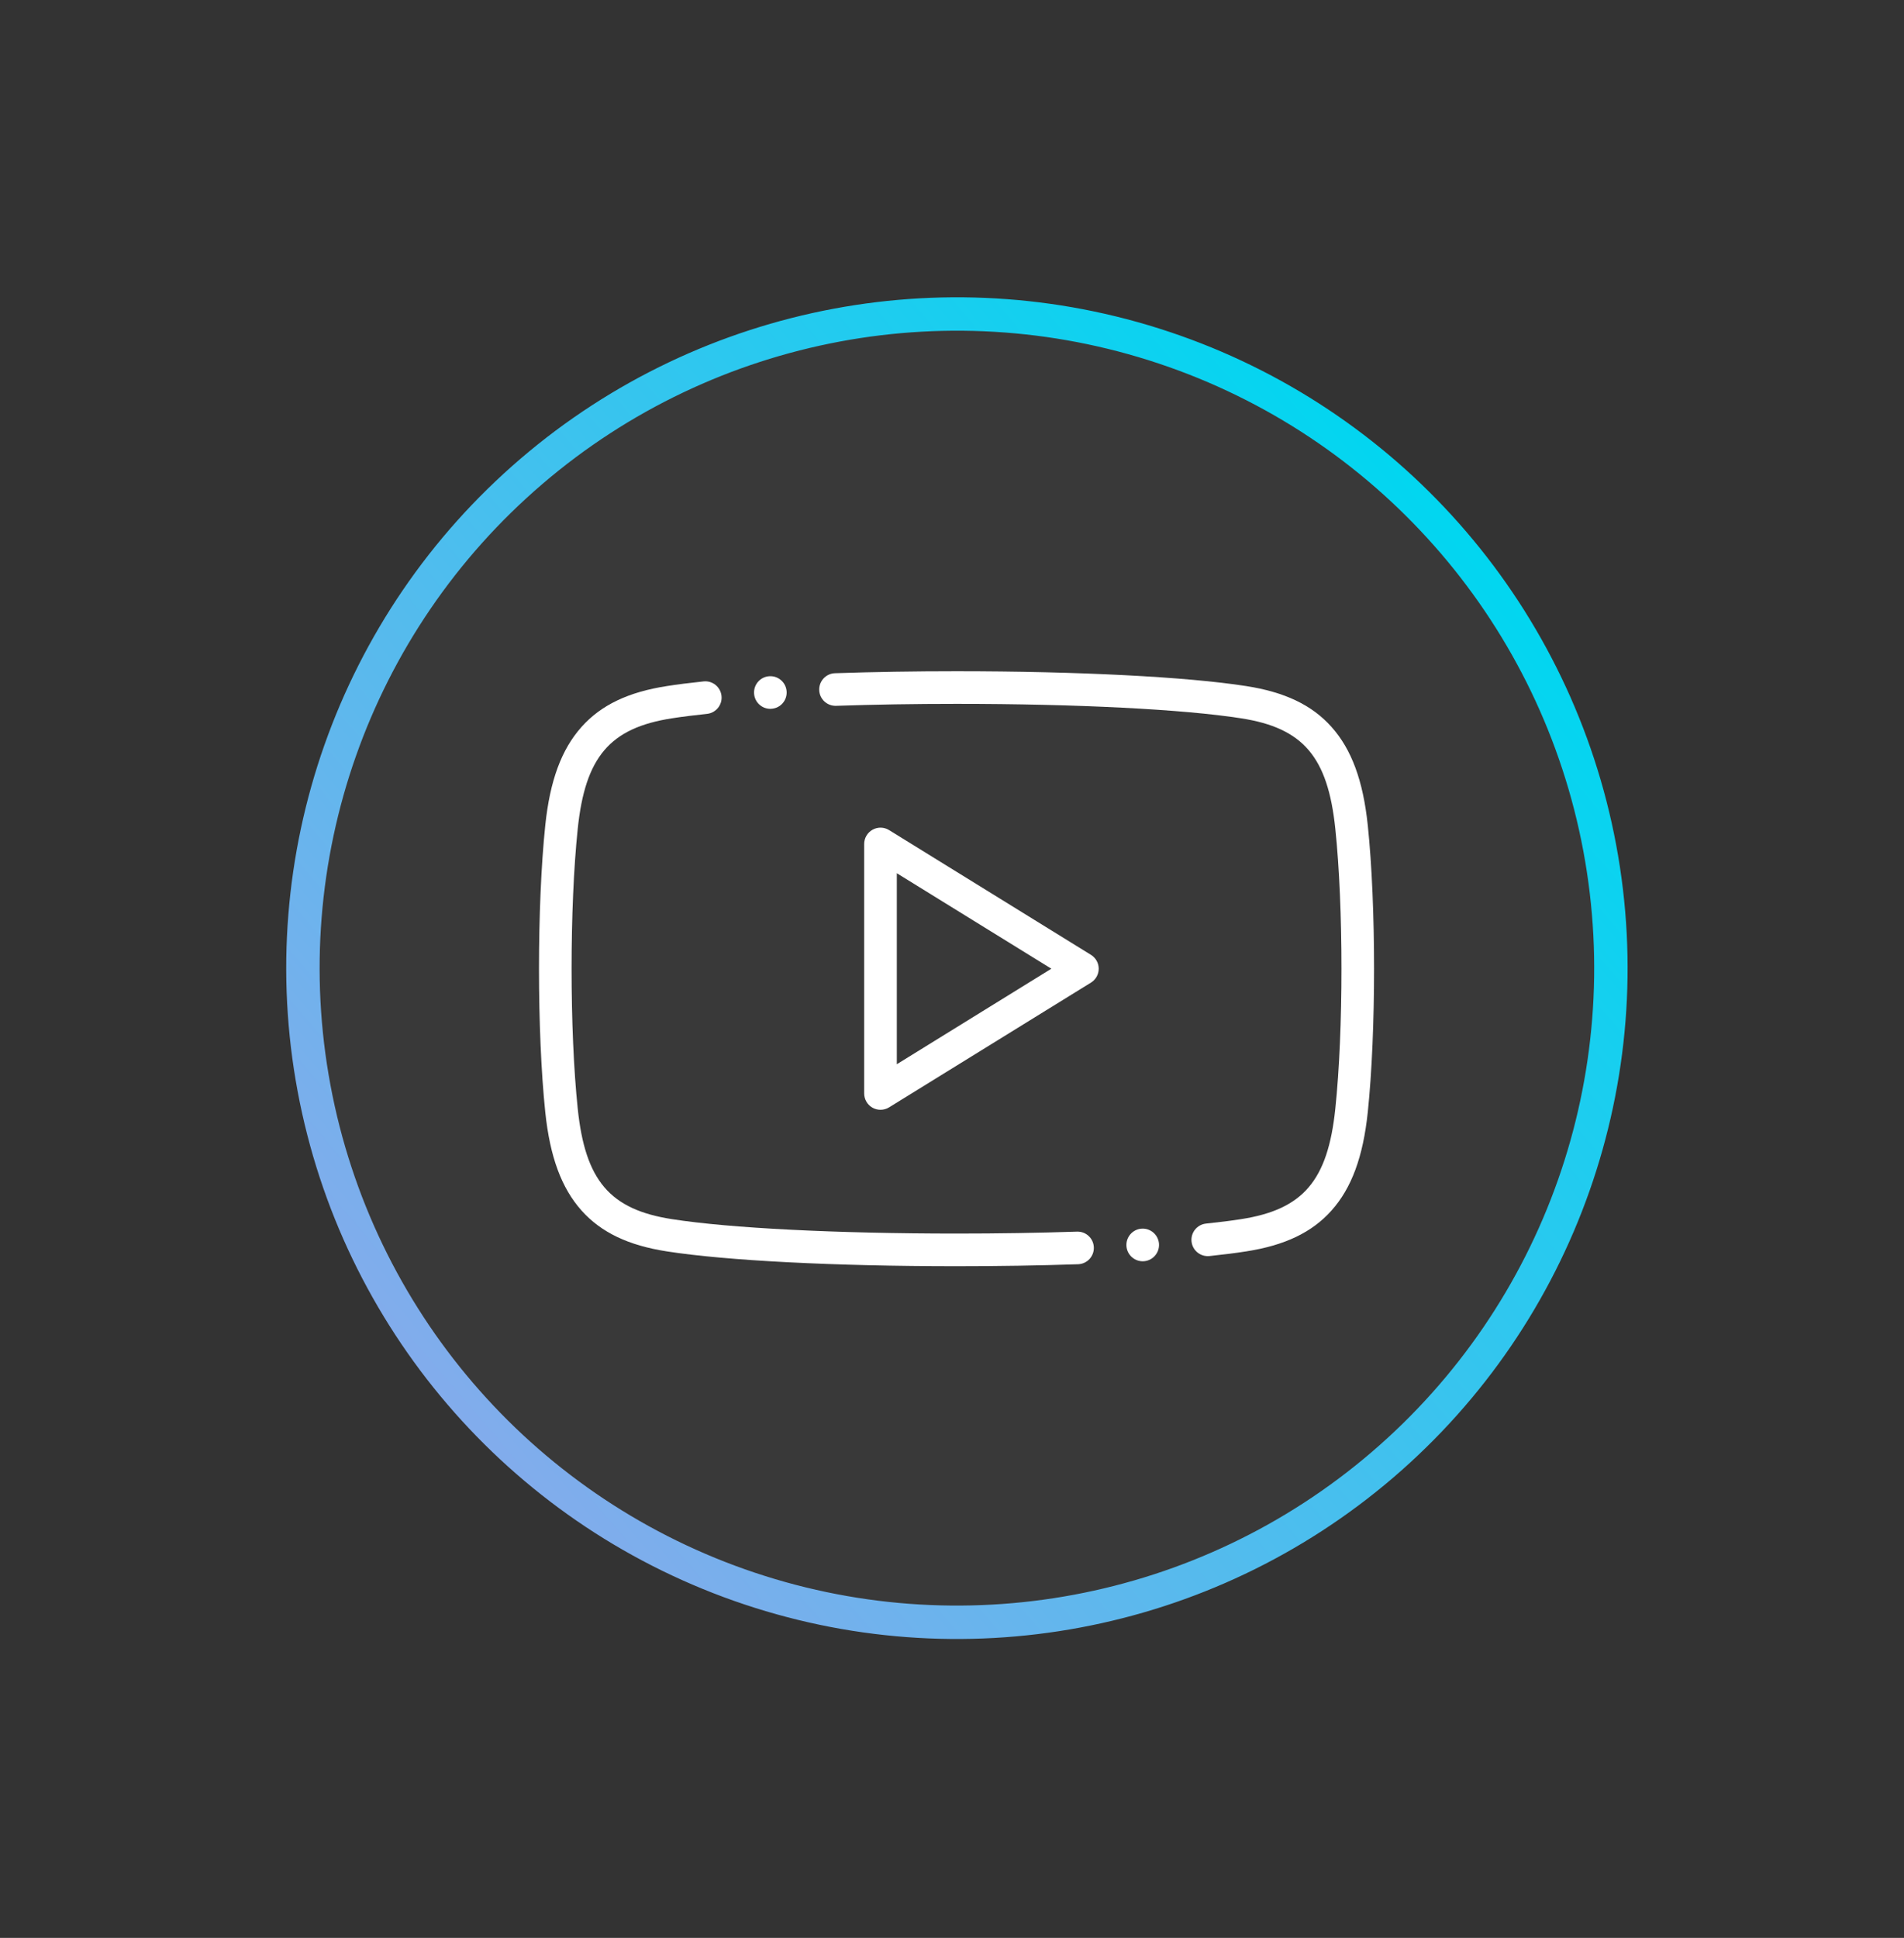 <?xml version="1.0" encoding="UTF-8"?> <svg xmlns="http://www.w3.org/2000/svg" width="57" height="58" viewBox="0 0 57 58" fill="none"><rect x="0" y="0" width="57" height="58" fill="#333333" stroke="none"/> <circle cx="28.647" cy="28.976" r="19.578" transform="rotate(49.419 28.647 28.976)" fill="white" fill-opacity="0.03" stroke="url(#paint0_linear)"></circle> <g clip-path="url(#clip0)"> <path d="M32.241 36.862C31.094 36.901 29.881 36.92 28.636 36.92C25.035 36.92 21.849 36.759 20.113 36.488C18.258 36.199 17.521 35.335 17.296 33.186C17.05 30.835 17.05 27.152 17.296 24.801C17.521 22.652 18.258 21.788 20.113 21.499C20.414 21.452 20.767 21.407 21.164 21.366C21.433 21.338 21.628 21.098 21.6 20.83C21.572 20.561 21.332 20.366 21.064 20.394C20.65 20.437 20.28 20.484 19.962 20.534C18.805 20.714 17.994 21.102 17.41 21.756C16.809 22.428 16.464 23.363 16.324 24.699C16.073 27.107 16.073 30.88 16.324 33.288C16.464 34.623 16.809 35.558 17.41 36.231C17.994 36.884 18.805 37.273 19.962 37.453C21.745 37.731 24.987 37.897 28.636 37.897C29.892 37.897 31.116 37.877 32.274 37.838C32.544 37.829 32.755 37.603 32.746 37.334C32.737 37.064 32.512 36.853 32.241 36.862V36.862Z" fill="white"></path> <path d="M40.947 24.699C40.807 23.364 40.462 22.428 39.861 21.756C39.277 21.102 38.466 20.714 37.309 20.534C35.526 20.256 32.283 20.09 28.635 20.09C27.379 20.09 26.155 20.11 24.997 20.149C24.727 20.158 24.516 20.384 24.525 20.653C24.534 20.923 24.759 21.134 25.03 21.125C26.177 21.086 27.39 21.066 28.636 21.066C32.236 21.066 35.422 21.228 37.158 21.499C39.013 21.788 39.75 22.652 39.975 24.801C40.221 27.152 40.221 30.835 39.975 33.186C39.75 35.335 39.013 36.199 37.158 36.488C36.857 36.535 36.503 36.58 36.106 36.621C35.838 36.649 35.643 36.889 35.671 37.157C35.697 37.408 35.909 37.595 36.156 37.595C36.173 37.595 36.19 37.594 36.207 37.593C36.621 37.55 36.991 37.503 37.309 37.453C38.466 37.273 39.277 36.885 39.861 36.231C40.462 35.559 40.807 34.623 40.947 33.288C41.198 30.88 41.198 27.107 40.947 24.699V24.699Z" fill="white"></path> <path d="M32.66 28.578L26.616 24.844C26.466 24.751 26.276 24.747 26.122 24.833C25.967 24.919 25.871 25.082 25.871 25.259V32.727C25.871 32.904 25.967 33.068 26.122 33.154C26.196 33.195 26.278 33.215 26.36 33.215C26.449 33.215 26.538 33.191 26.616 33.143L32.66 29.409C32.804 29.32 32.892 29.163 32.892 28.993C32.892 28.824 32.804 28.667 32.66 28.578V28.578ZM26.848 31.852V26.135L31.474 28.993L26.848 31.852Z" fill="white"></path> <path d="M23.061 21.215C23.072 21.215 23.084 21.214 23.095 21.213C23.364 21.196 23.567 20.963 23.549 20.694C23.531 20.425 23.298 20.221 23.029 20.239H23.029C22.76 20.257 22.557 20.489 22.575 20.759C22.592 21.017 22.806 21.215 23.061 21.215Z" fill="white"></path> <path d="M34.177 36.773C33.908 36.791 33.704 37.024 33.722 37.293C33.739 37.551 33.954 37.749 34.209 37.749C34.22 37.749 34.23 37.748 34.242 37.748H34.242C34.511 37.73 34.714 37.497 34.697 37.228C34.678 36.959 34.446 36.756 34.177 36.773V36.773Z" fill="white"></path> </g> <defs> <linearGradient id="paint0_linear" x1="28.647" y1="8.899" x2="28.647" y2="49.054" gradientUnits="userSpaceOnUse"> <stop stop-color="#01D6F0"></stop> <stop offset="1" stop-color="#82ACEC"></stop> </linearGradient> <clipPath id="clip0"> <rect x="16.136" y="16.476" width="25" height="25" fill="white"></rect> </clipPath> </defs> </svg> 